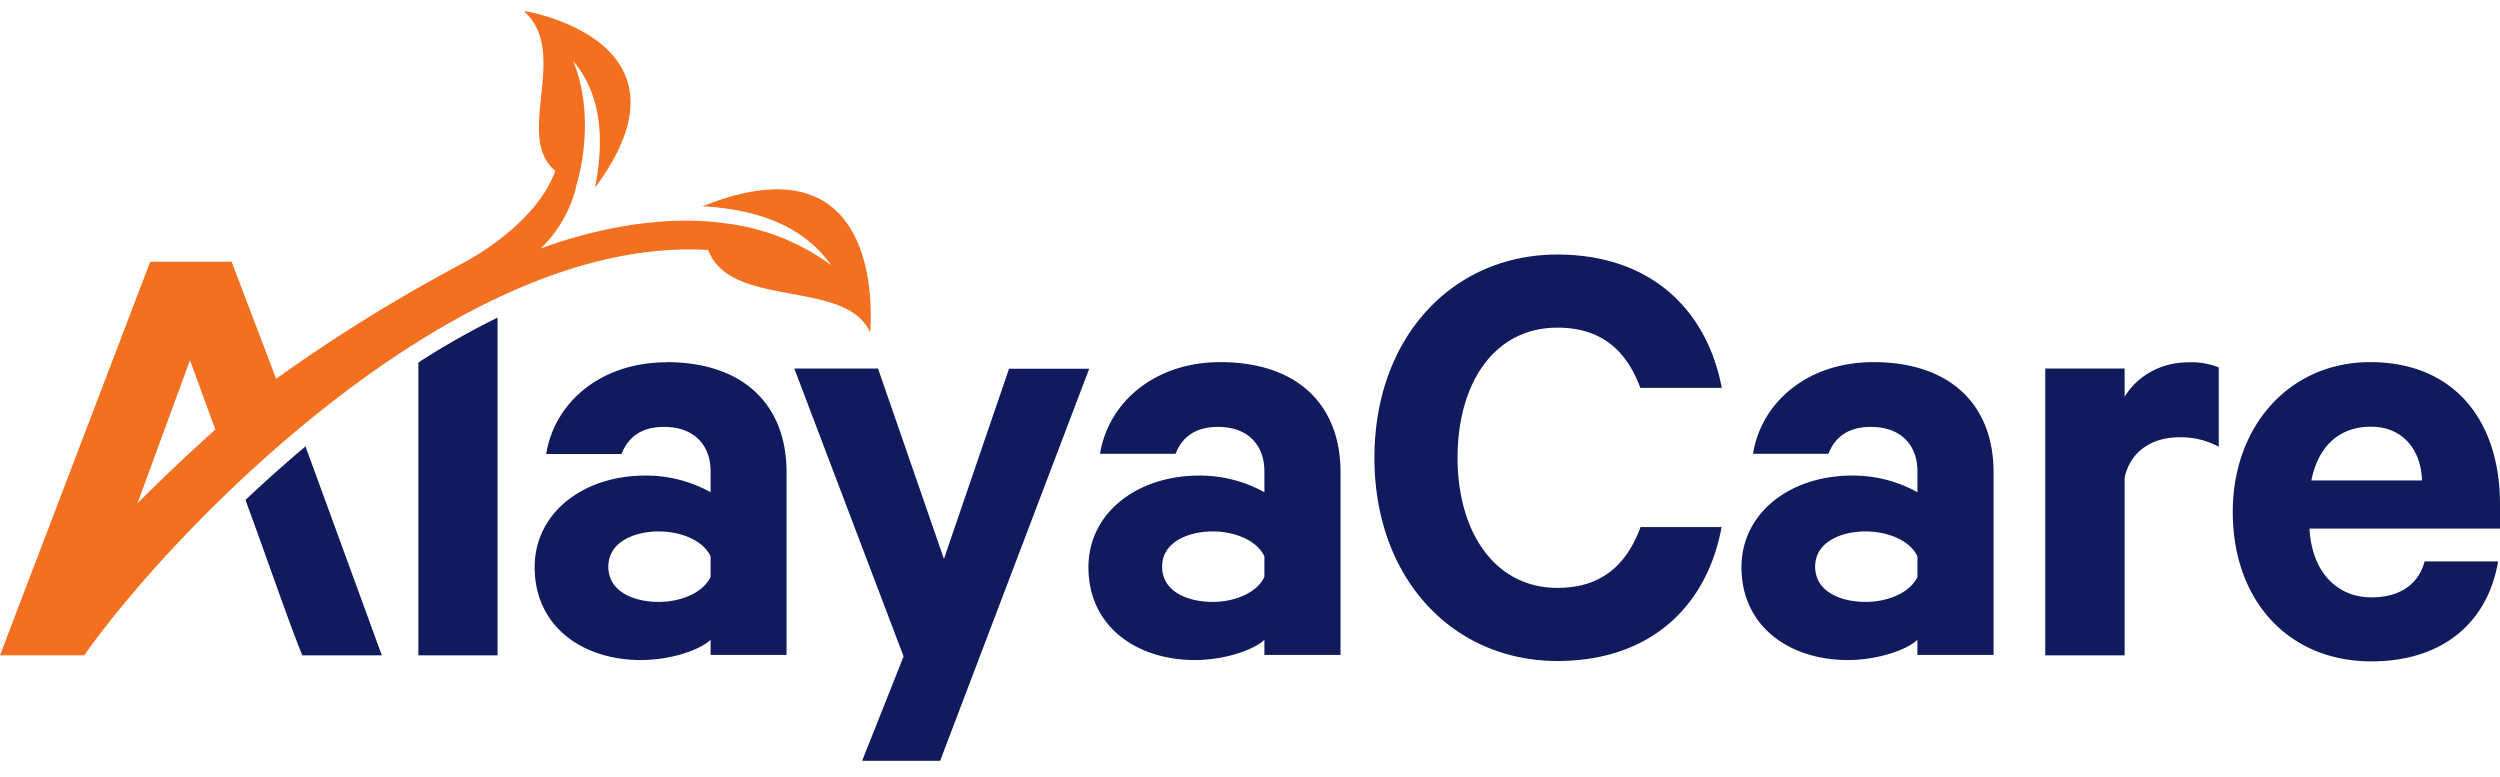 <svg width="132" height="41" viewBox="0 0 132 41" fill="none" xmlns="http://www.w3.org/2000/svg"><g clip-path="url(#m5na95jb7a)"><path d="M35.19 19.13c-3.45 0-5.91 2.1-6.35 4.84h3.98c.34-.89 1.05-1.43 2.23-1.43 1.69 0 2.47 1.05 2.47 2.34v1.11a7.02 7.02 0 0 0-3.45-.88c-3.28 0-5.84 1.97-5.84 4.84 0 3.15 2.56 4.9 5.6 4.9 1.66 0 3.18-.57 3.69-1.07v.8h4.01v-9.64c0-3.62-2.33-5.82-6.35-5.82zm2.33 11.33c-.38.81-1.52 1.32-2.74 1.32-1.32 0-2.66-.54-2.66-1.86 0-1.29 1.35-1.86 2.66-1.86 1.22 0 2.37.5 2.74 1.32v1.08zm15.76-11-3.44 10.05-3.48-10.05h-4.42l5.77 15.2-2.19 5.51h4.12l7.87-20.7h-4.22zm11.15-.34c-3.44 0-5.9 2.1-6.35 4.84h3.99c.34-.88 1.05-1.42 2.23-1.42 1.68 0 2.46 1.05 2.46 2.34v1.11a7.02 7.02 0 0 0-3.44-.88c-3.28 0-5.85 1.97-5.85 4.84 0 3.15 2.57 4.9 5.61 4.9 1.65 0 3.17-.57 3.68-1.07v.8h4.02v-9.64c0-3.62-2.33-5.82-6.35-5.82zm2.33 11.34c-.37.81-1.52 1.32-2.73 1.32-1.32 0-2.67-.54-2.67-1.86 0-1.29 1.36-1.86 2.67-1.86 1.21 0 2.36.5 2.73 1.32v1.08zM82.23 17.3c2.4 0 3.68 1.29 4.38 3.18h4.3c-.79-4.16-3.79-7.04-8.68-7.04-5.54 0-9.66 4.37-9.66 10.73s4.12 10.73 9.66 10.73c4.9 0 7.9-2.88 8.67-7.07h-4.28c-.71 1.93-2 3.21-4.39 3.21-3.3 0-5.27-2.94-5.27-6.87 0-3.96 1.95-6.87 5.27-6.87zm16.68 1.82c-3.45 0-5.91 2.1-6.35 4.84h3.98c.34-.88 1.05-1.42 2.23-1.42 1.69 0 2.47 1.05 2.47 2.34v1.11a7 7 0 0 0-3.45-.88c-3.27 0-5.84 1.97-5.84 4.84 0 3.15 2.57 4.9 5.6 4.9 1.66 0 3.18-.57 3.69-1.07v.8h4.02v-9.64c0-3.62-2.34-5.82-6.35-5.82zm2.33 11.34c-.37.81-1.52 1.32-2.74 1.32-1.31 0-2.66-.54-2.66-1.86 0-1.29 1.35-1.86 2.66-1.86 1.22 0 2.37.5 2.74 1.32v1.08zm10.94-9.5v-1.5h-4.19V34.6h4.19v-9.38c.3-1.39 1.45-2.13 2.87-2.13a4.16 4.16 0 0 1 2.1.5V19.4a3.9 3.9 0 0 0-1.6-.27c-1.48 0-2.73.75-3.37 1.82zM132 26.63c0-4.44-2.43-7.51-6.86-7.51-4.22 0-7.25 3.34-7.25 7.91 0 4.67 2.93 7.89 7.32 7.89 3.78 0 6.15-2.07 6.69-5.28h-3.88c-.34 1.28-1.39 1.9-2.8 1.9-1.86 0-3.15-1.36-3.28-3.63H132v-1.28zm-9.96-1.26c.37-1.86 1.52-2.84 3.14-2.84 1.72 0 2.66 1.26 2.7 2.84h-5.84zM20.16 34.6h-4.2c-.74-1.82-2.04-5.62-3-8.2a72.7 72.7 0 0 1 3.17-2.83l4.03 11.03zm6.11-17.82v17.82h-4.18V19.14a41.58 41.58 0 0 1 4.18-2.37z" fill="#101A5C"/><path d="m37.18 10.85-.1.04c3.05.17 5.4 1.11 6.8 3.11a11.7 11.7 0 0 0-5.53-2.2c-3.41-.5-7.15.34-9.8 1.32a6.82 6.82 0 0 0 1.86-3.2v-.04c.65-2.23.66-4.69-.15-6.67 1.43 1.7 1.7 4 1.15 6.71C37.25 2.08 27.64.57 27.64.57c2.5 2.18-.53 6.62 1.68 8.45-.68 1.93-2.77 3.77-5.11 5A86.46 86.46 0 0 0 14.58 20l-2.35-6.18h-4.3L0 34.6h4.45c4.5-6.42 19.52-22.21 32.94-21.4 1.18 3.14 7.29 1.5 8.55 4.35 0 0 1.1-10.59-8.76-6.69zm-27.15 8.17 1.34 3.66a106.3 106.3 0 0 0-4.11 3.89l2.77-7.55z" fill="#F37021"/></g><defs><clipPath id="m5na95jb7a"><path fill="#fff" transform="translate(0 .6)" d="M0 0h132v39.6H0z"/></clipPath></defs></svg>